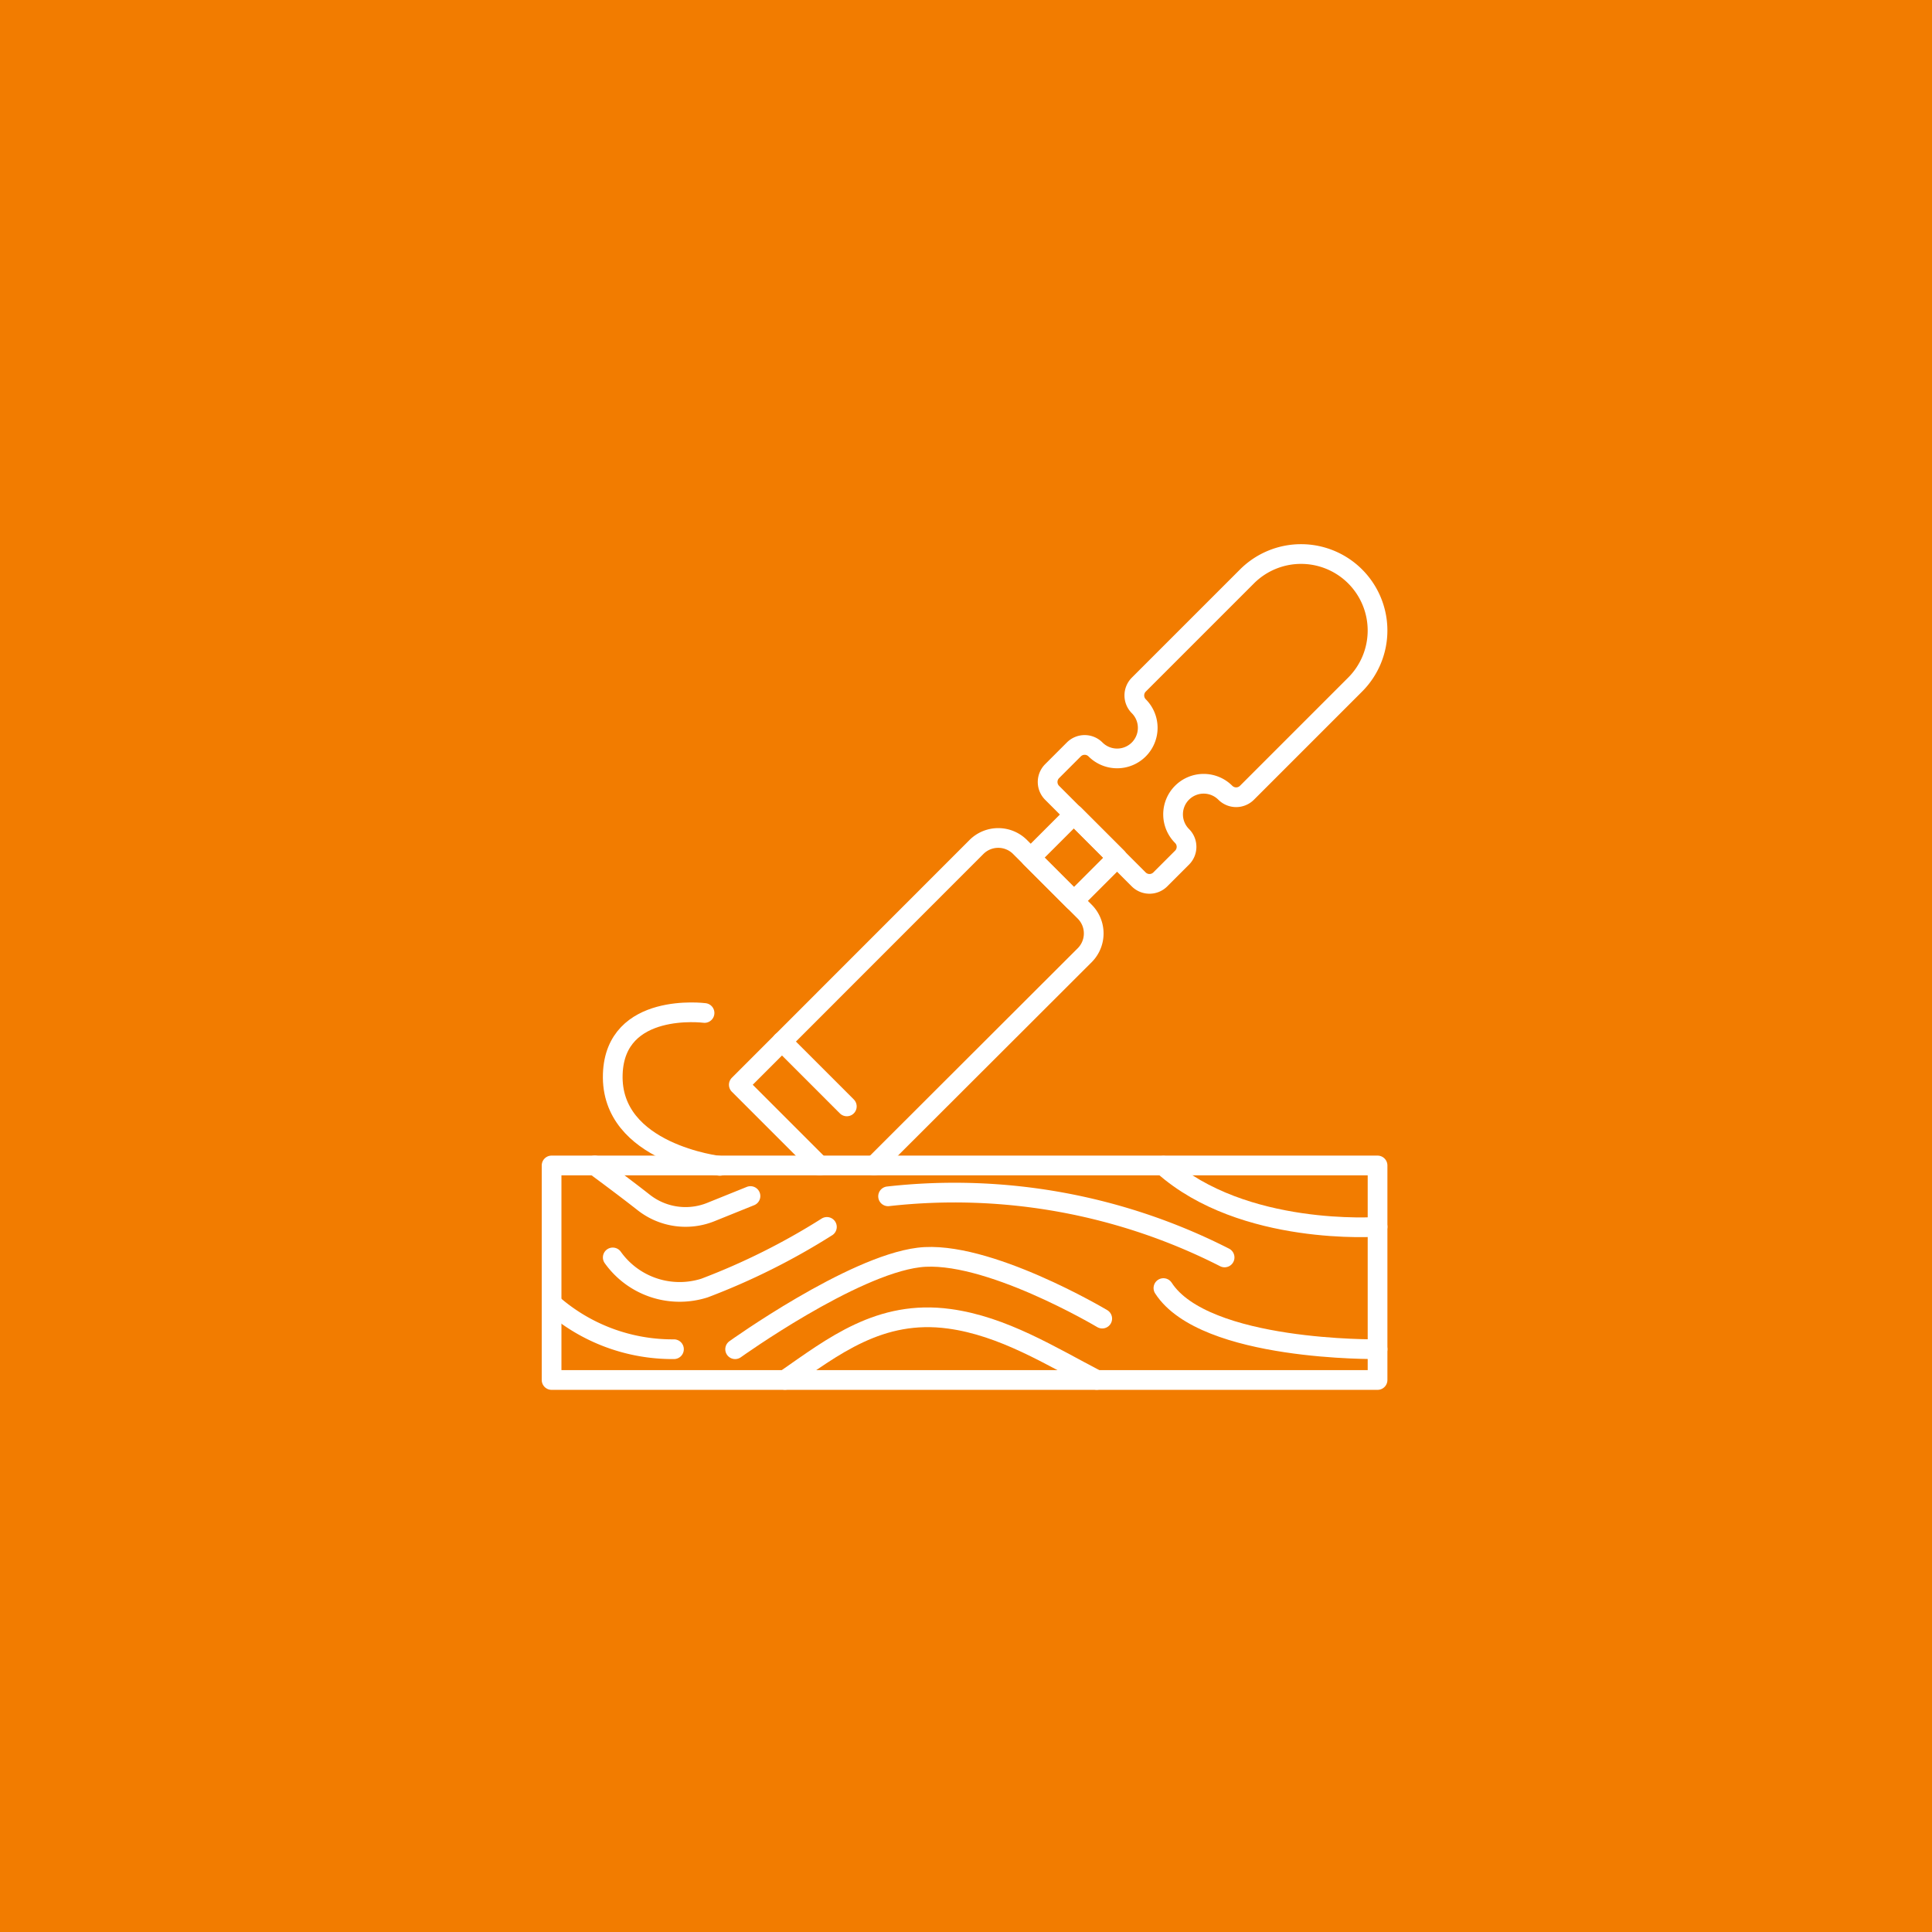 <svg xmlns="http://www.w3.org/2000/svg" width="98" height="98" viewBox="0 0 98 98">
  <g id="Groupe_396" data-name="Groupe 396" transform="translate(-1060 -1649)">
    <rect id="Rectangle_245" data-name="Rectangle 245" width="98" height="98" transform="translate(1060 1649)" fill="#f27c00" style="mix-blend-mode: screen;isolation: isolate"/>
    <g id="Groupe_375" data-name="Groupe 375" transform="translate(-877.021 912.103)">
      <rect id="Rectangle_235" data-name="Rectangle 235" width="10.883" height="41.897" transform="translate(1965 806.897) rotate(-90)" fill="none" stroke="#fff" stroke-linecap="round" stroke-linejoin="round" stroke-width="1"/>
      <path id="Tracé_427" data-name="Tracé 427" d="M2057.112,1017.654c-2.328-1.21-4.749-2.731-7.479-3.1-3.523-.481-5.9,1.412-8.333,3.1" transform="translate(-64.46 -210.762)" fill="none" stroke="#fff" stroke-linecap="round" stroke-linejoin="round" stroke-width="1"/>
      <path id="Tracé_428" data-name="Tracé 428" d="M2043.621,997.847s-5.905-3.522-9.31-3.1S2025,999.4,2025,999.4" transform="translate(-50.69 -194.064)" fill="none" stroke="#fff" stroke-linecap="round" stroke-linejoin="round" stroke-width="1"/>
      <path id="Tracé_429" data-name="Tracé 429" d="M1971.207,1012.26a9.237,9.237,0,0,1-6.207-2.328" transform="translate(0 -206.925)" fill="none" stroke="#fff" stroke-linecap="round" stroke-linejoin="round" stroke-width="1"/>
      <path id="Tracé_430" data-name="Tracé 430" d="M2175.862,1008.035s-8.774.126-10.862-3.1" transform="translate(-168.965 -202.701)" fill="none" stroke="#fff" stroke-linecap="round" stroke-linejoin="round" stroke-width="1"/>
      <path id="Tracé_431" data-name="Tracé 431" d="M1985,986.484a4.164,4.164,0,0,0,4.655,1.552,34.4,34.4,0,0,0,6.207-3.1" transform="translate(-16.897 -185.804)" fill="none" stroke="#fff" stroke-linecap="round" stroke-linejoin="round" stroke-width="1"/>
      <path id="Tracé_432" data-name="Tracé 432" d="M2092.069,977.145a30.183,30.183,0,0,0-17.069-3.1" transform="translate(-92.931 -176.465)" fill="none" stroke="#fff" stroke-linecap="round" stroke-linejoin="round" stroke-width="1"/>
      <path id="Tracé_433" data-name="Tracé 433" d="M2175.862,968.035s-6.813.5-10.862-3.1" transform="translate(-168.965 -168.908)" fill="none" stroke="#fff" stroke-linecap="round" stroke-linejoin="round" stroke-width="1"/>
      <path id="Tracé_434" data-name="Tracé 434" d="M1987,966.416l-2,.807a3.433,3.433,0,0,1-3.414-.481c-.652-.512-1.474-1.133-2.483-1.878" transform="translate(-11.912 -168.85)" fill="none" stroke="#fff" stroke-linecap="round" stroke-linejoin="round" stroke-width="1"/>
      <path id="Tracé_435" data-name="Tracé 435" d="M2033.058,874.4l10.692-10.676a1.564,1.564,0,0,0,0-2.2l-3.29-3.29a1.564,1.564,0,0,0-2.2,0L2026.2,870.3l4.1,4.1" transform="translate(-51.703 -78.379)" fill="none" stroke="#fff" stroke-linecap="round" stroke-linejoin="round" stroke-width="1"/>
      <path id="Tracé_436" data-name="Tracé 436" d="M2131.834,771.622l5.486-5.486a3.88,3.88,0,0,1,5.486,0h0a3.88,3.88,0,0,1,0,5.486l-5.486,5.486a.776.776,0,0,1-1.1,0h0a1.552,1.552,0,0,0-2.195,0h0a1.552,1.552,0,0,0,0,2.194h0a.775.775,0,0,1,0,1.1l-1.1,1.1a.776.776,0,0,1-1.1,0l-4.389-4.389a.776.776,0,0,1,0-1.1l1.1-1.1a.775.775,0,0,1,1.1,0h0a1.552,1.552,0,0,0,2.195,0h0a1.552,1.552,0,0,0,0-2.194h0A.776.776,0,0,1,2131.834,771.622Z" transform="translate(-137.046)" fill="none" stroke="#fff" stroke-linecap="round" stroke-linejoin="round" stroke-width="1"/>
      <line id="Ligne_38" data-name="Ligne 38" x2="3.292" y2="3.292" transform="translate(1976.684 789.727)" fill="none" stroke="#fff" stroke-linecap="round" stroke-linejoin="round" stroke-width="1"/>
      <rect id="Rectangle_236" data-name="Rectangle 236" width="3.103" height="3.103" transform="translate(1991.497 782.595) rotate(-135)" fill="none" stroke="#fff" stroke-linecap="round" stroke-linejoin="round" stroke-width="1"/>
      <path id="Tracé_437" data-name="Tracé 437" d="M1990.418,922.577s-5.567-.628-5.431-4.655c.124-3.685,4.655-3.1,4.655-3.1" transform="translate(-16.883 -126.542)" fill="none" stroke="#fff" stroke-linecap="round" stroke-linejoin="round" stroke-width="1"/>
    </g>
  </g>
</svg>
